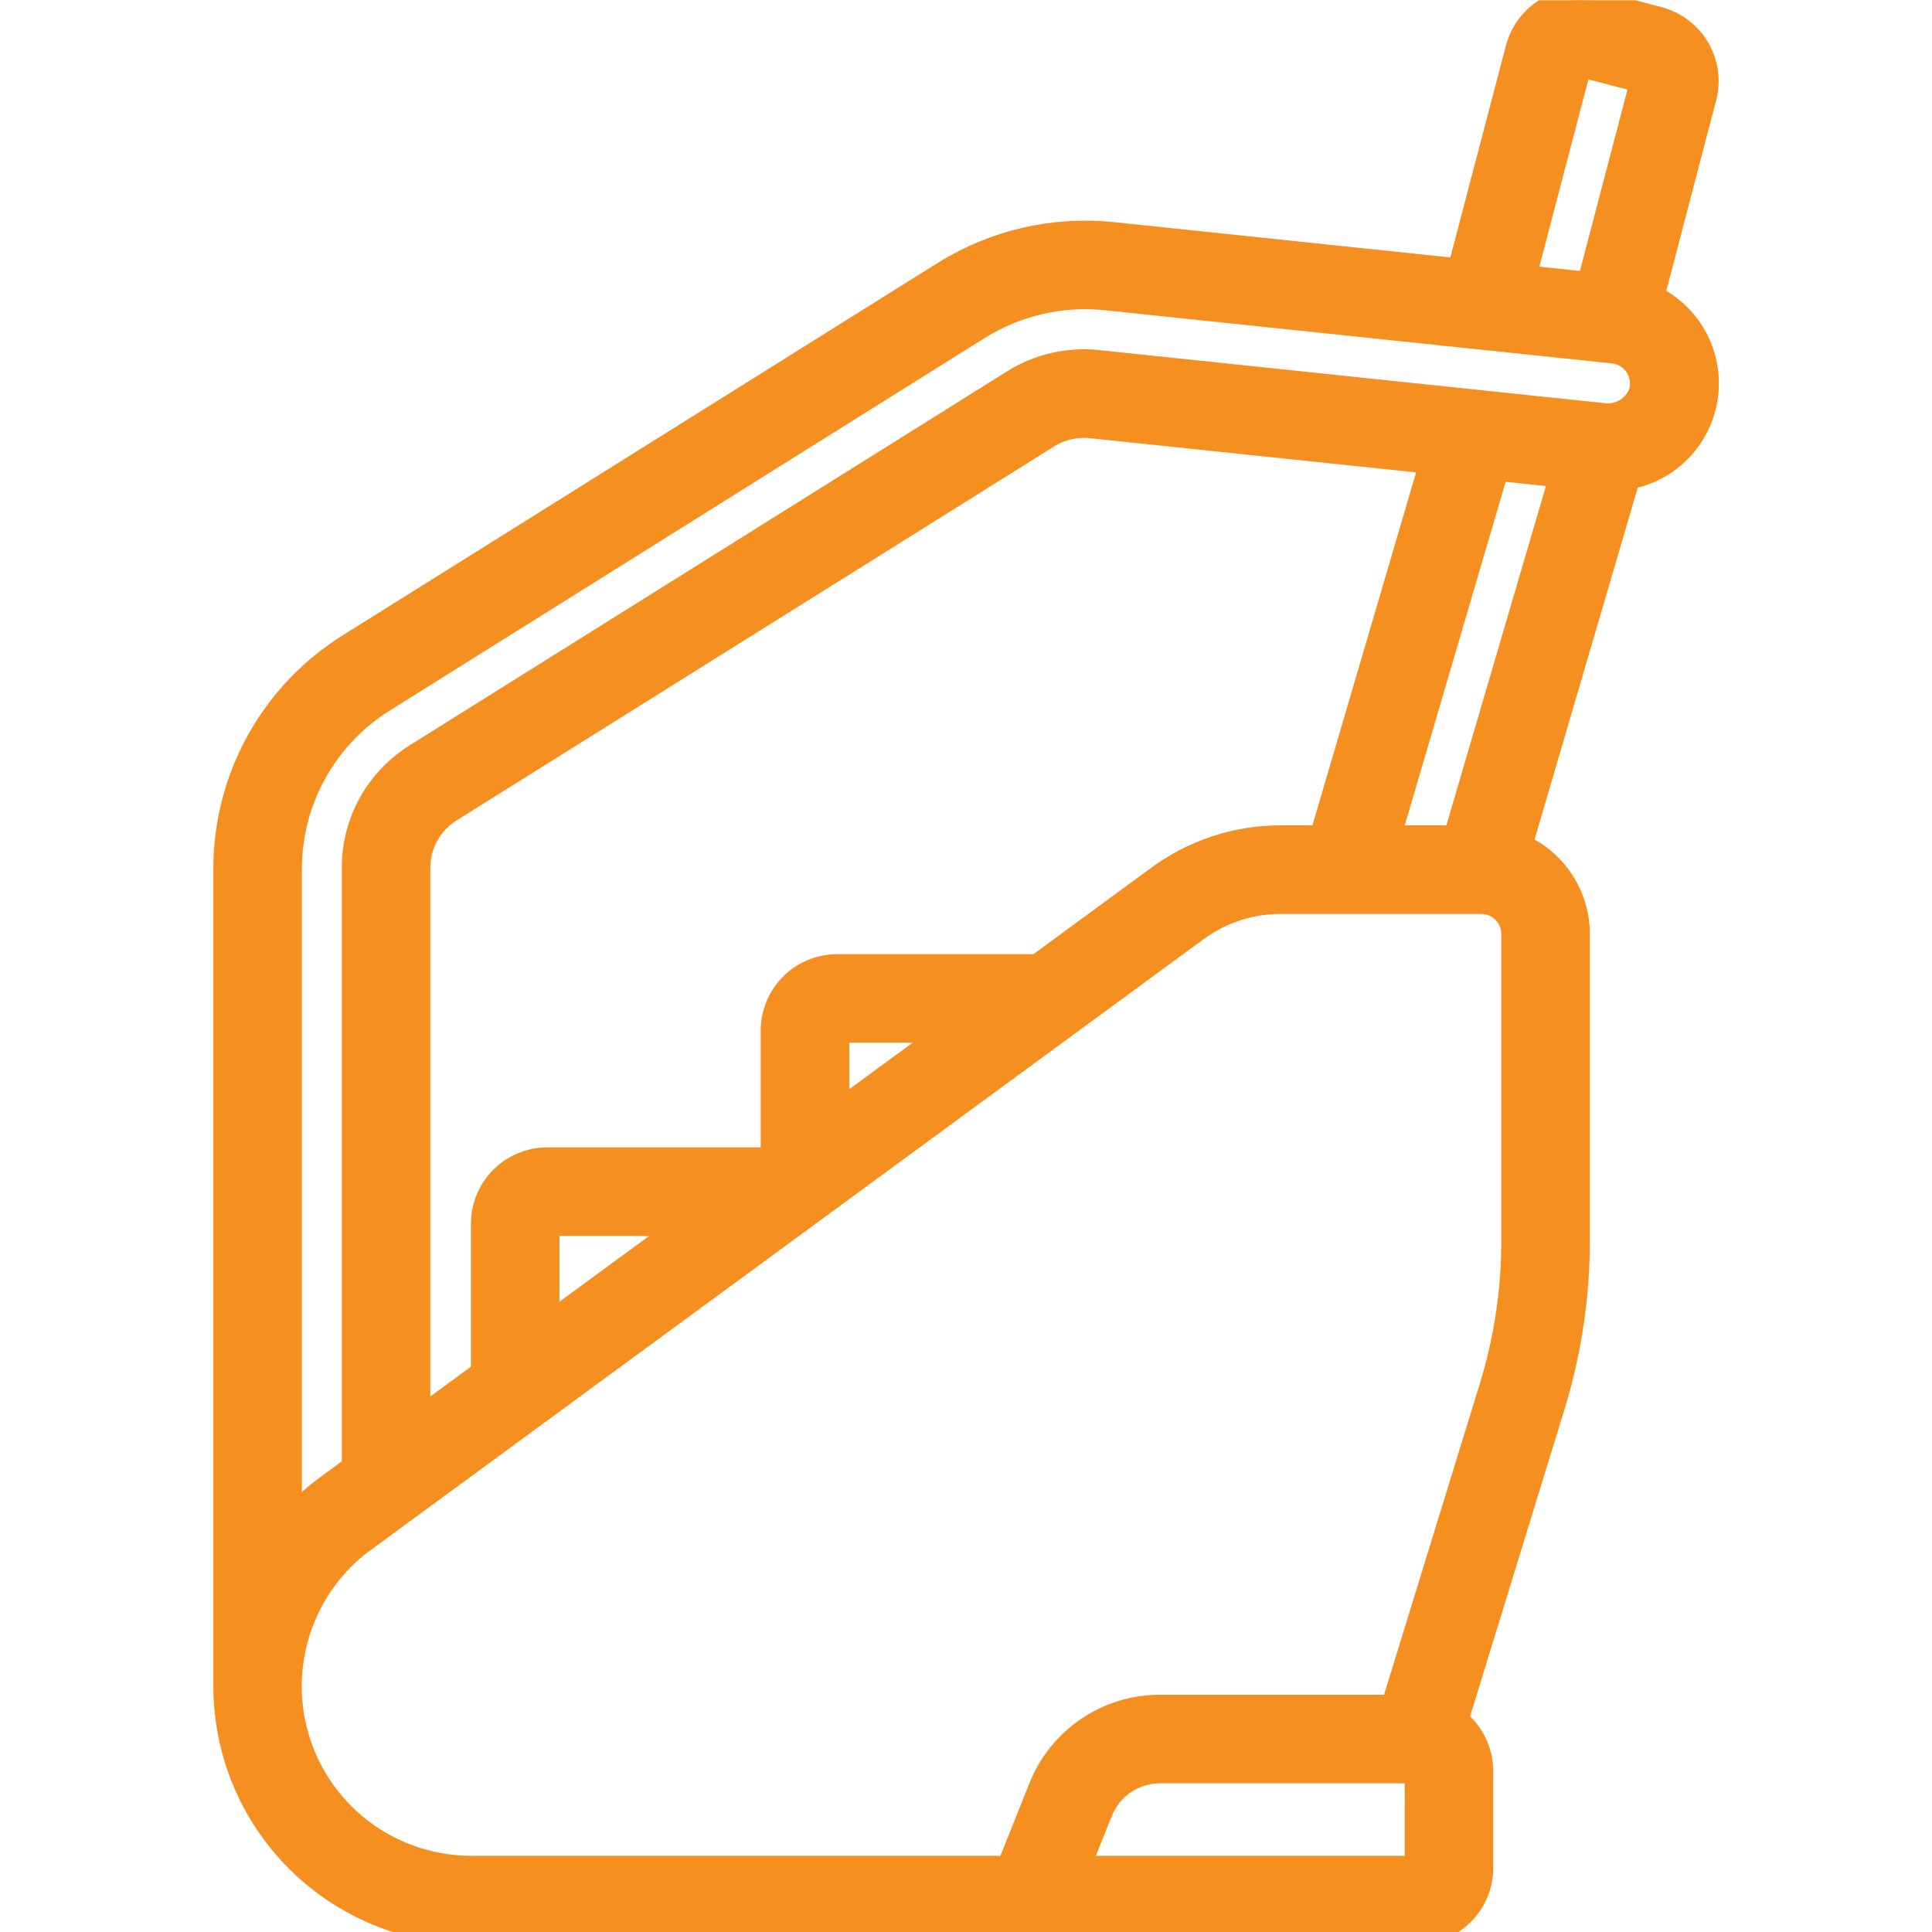 <svg xmlns="http://www.w3.org/2000/svg" width="40" height="40" viewBox="0 0 40 40" fill="none"><g clip-path="url(#clip0_123_12218)"><path d="M9.758 40.005H29.333C29.687 40.005 30.026 39.864 30.276 39.614C30.526 39.364 30.666 39.025 30.666 38.672V36.672C30.666 36.468 30.62 36.267 30.53 36.085C30.441 35.902 30.311 35.743 30.15 35.618L32.15 29.113C32.492 28.003 32.666 26.847 32.666 25.686V19.338C32.666 18.951 32.553 18.572 32.341 18.247C32.129 17.923 31.827 17.667 31.473 17.511L33.71 9.883C34.122 9.809 34.501 9.606 34.79 9.303C35.079 9 35.265 8.613 35.32 8.197C35.376 7.782 35.298 7.36 35.097 6.992C34.897 6.624 34.585 6.329 34.207 6.149L35.289 2.016C35.334 1.847 35.344 1.67 35.32 1.496C35.296 1.323 35.237 1.155 35.149 1.004C35.06 0.853 34.942 0.721 34.802 0.615C34.662 0.51 34.503 0.433 34.333 0.389L33.045 0.047C32.703 -0.039 32.34 0.013 32.036 0.192C31.732 0.371 31.511 0.663 31.421 1.005L30.215 5.601L23.03 4.847C21.814 4.722 20.592 5.005 19.555 5.651L7.237 13.36C6.448 13.851 5.797 14.535 5.347 15.348C4.897 16.161 4.663 17.076 4.667 18.005V34.911C4.668 36.262 5.204 37.556 6.159 38.511C7.113 39.466 8.408 40.003 9.758 40.005ZM29.333 38.672H22.318L22.785 37.51C22.883 37.262 23.053 37.049 23.273 36.9C23.494 36.75 23.754 36.671 24.02 36.672H29.333V38.672ZM30.133 17.338H28.75L30.992 9.705L32.331 9.845L30.133 17.338ZM17.333 20.005C16.98 20.005 16.64 20.145 16.39 20.395C16.14 20.645 16 20.985 16 21.338V24.005H11.333C10.98 24.005 10.64 24.145 10.39 24.395C10.14 24.645 10 24.985 10 25.338V28.422L8.66 29.405V17.969C8.659 17.73 8.72 17.494 8.835 17.285C8.951 17.075 9.119 16.899 9.322 16.773L21.691 9.031C21.959 8.864 22.275 8.791 22.589 8.823L29.643 9.563L27.36 17.338H26.52C25.607 17.336 24.717 17.628 23.981 18.169L21.478 20.005H17.333ZM19.66 21.338L17.333 23.044V21.338H19.66ZM14.205 25.338L11.333 27.444V25.338H14.205ZM32.708 1.338L34 1.677L32.898 5.881L31.555 5.738L32.708 1.338ZM6 18.005C5.998 17.302 6.175 16.611 6.516 15.996C6.856 15.382 7.348 14.865 7.945 14.494L20.262 6.782C21.047 6.293 21.971 6.079 22.89 6.173L33.4 7.275C33.497 7.285 33.591 7.317 33.675 7.368C33.759 7.419 33.83 7.488 33.884 7.569C33.939 7.652 33.975 7.747 33.99 7.845C34.004 7.944 33.996 8.045 33.967 8.14C33.906 8.294 33.794 8.423 33.65 8.505C33.507 8.587 33.339 8.619 33.175 8.593L22.733 7.497C22.123 7.432 21.509 7.573 20.988 7.897L8.615 15.643C8.22 15.889 7.894 16.231 7.668 16.638C7.443 17.045 7.325 17.503 7.327 17.969V30.382L6.747 30.808C6.475 31.01 6.225 31.239 6 31.491V18.005ZM7.533 31.886L24.769 19.245C25.276 18.871 25.89 18.67 26.52 18.672H30.666C30.843 18.672 31.013 18.742 31.138 18.867C31.263 18.992 31.333 19.161 31.333 19.338V25.686C31.333 26.714 31.18 27.738 30.877 28.721L28.84 35.338H24.02C23.487 35.336 22.966 35.495 22.524 35.795C22.082 36.094 21.741 36.519 21.544 37.015L20.882 38.672H9.758C8.965 38.672 8.193 38.422 7.551 37.957C6.909 37.493 6.431 36.837 6.184 36.084C5.937 35.331 5.935 34.519 6.177 33.764C6.42 33.01 6.894 32.351 7.533 31.883V31.886Z" fill="#F48F20" stroke="#F48F20" stroke-width="0.5"></path></g><defs><clipPath id="clip0_123_12218"><rect width="40" height="40" fill="white" transform="translate(0 0.005)"></rect></clipPath></defs></svg>